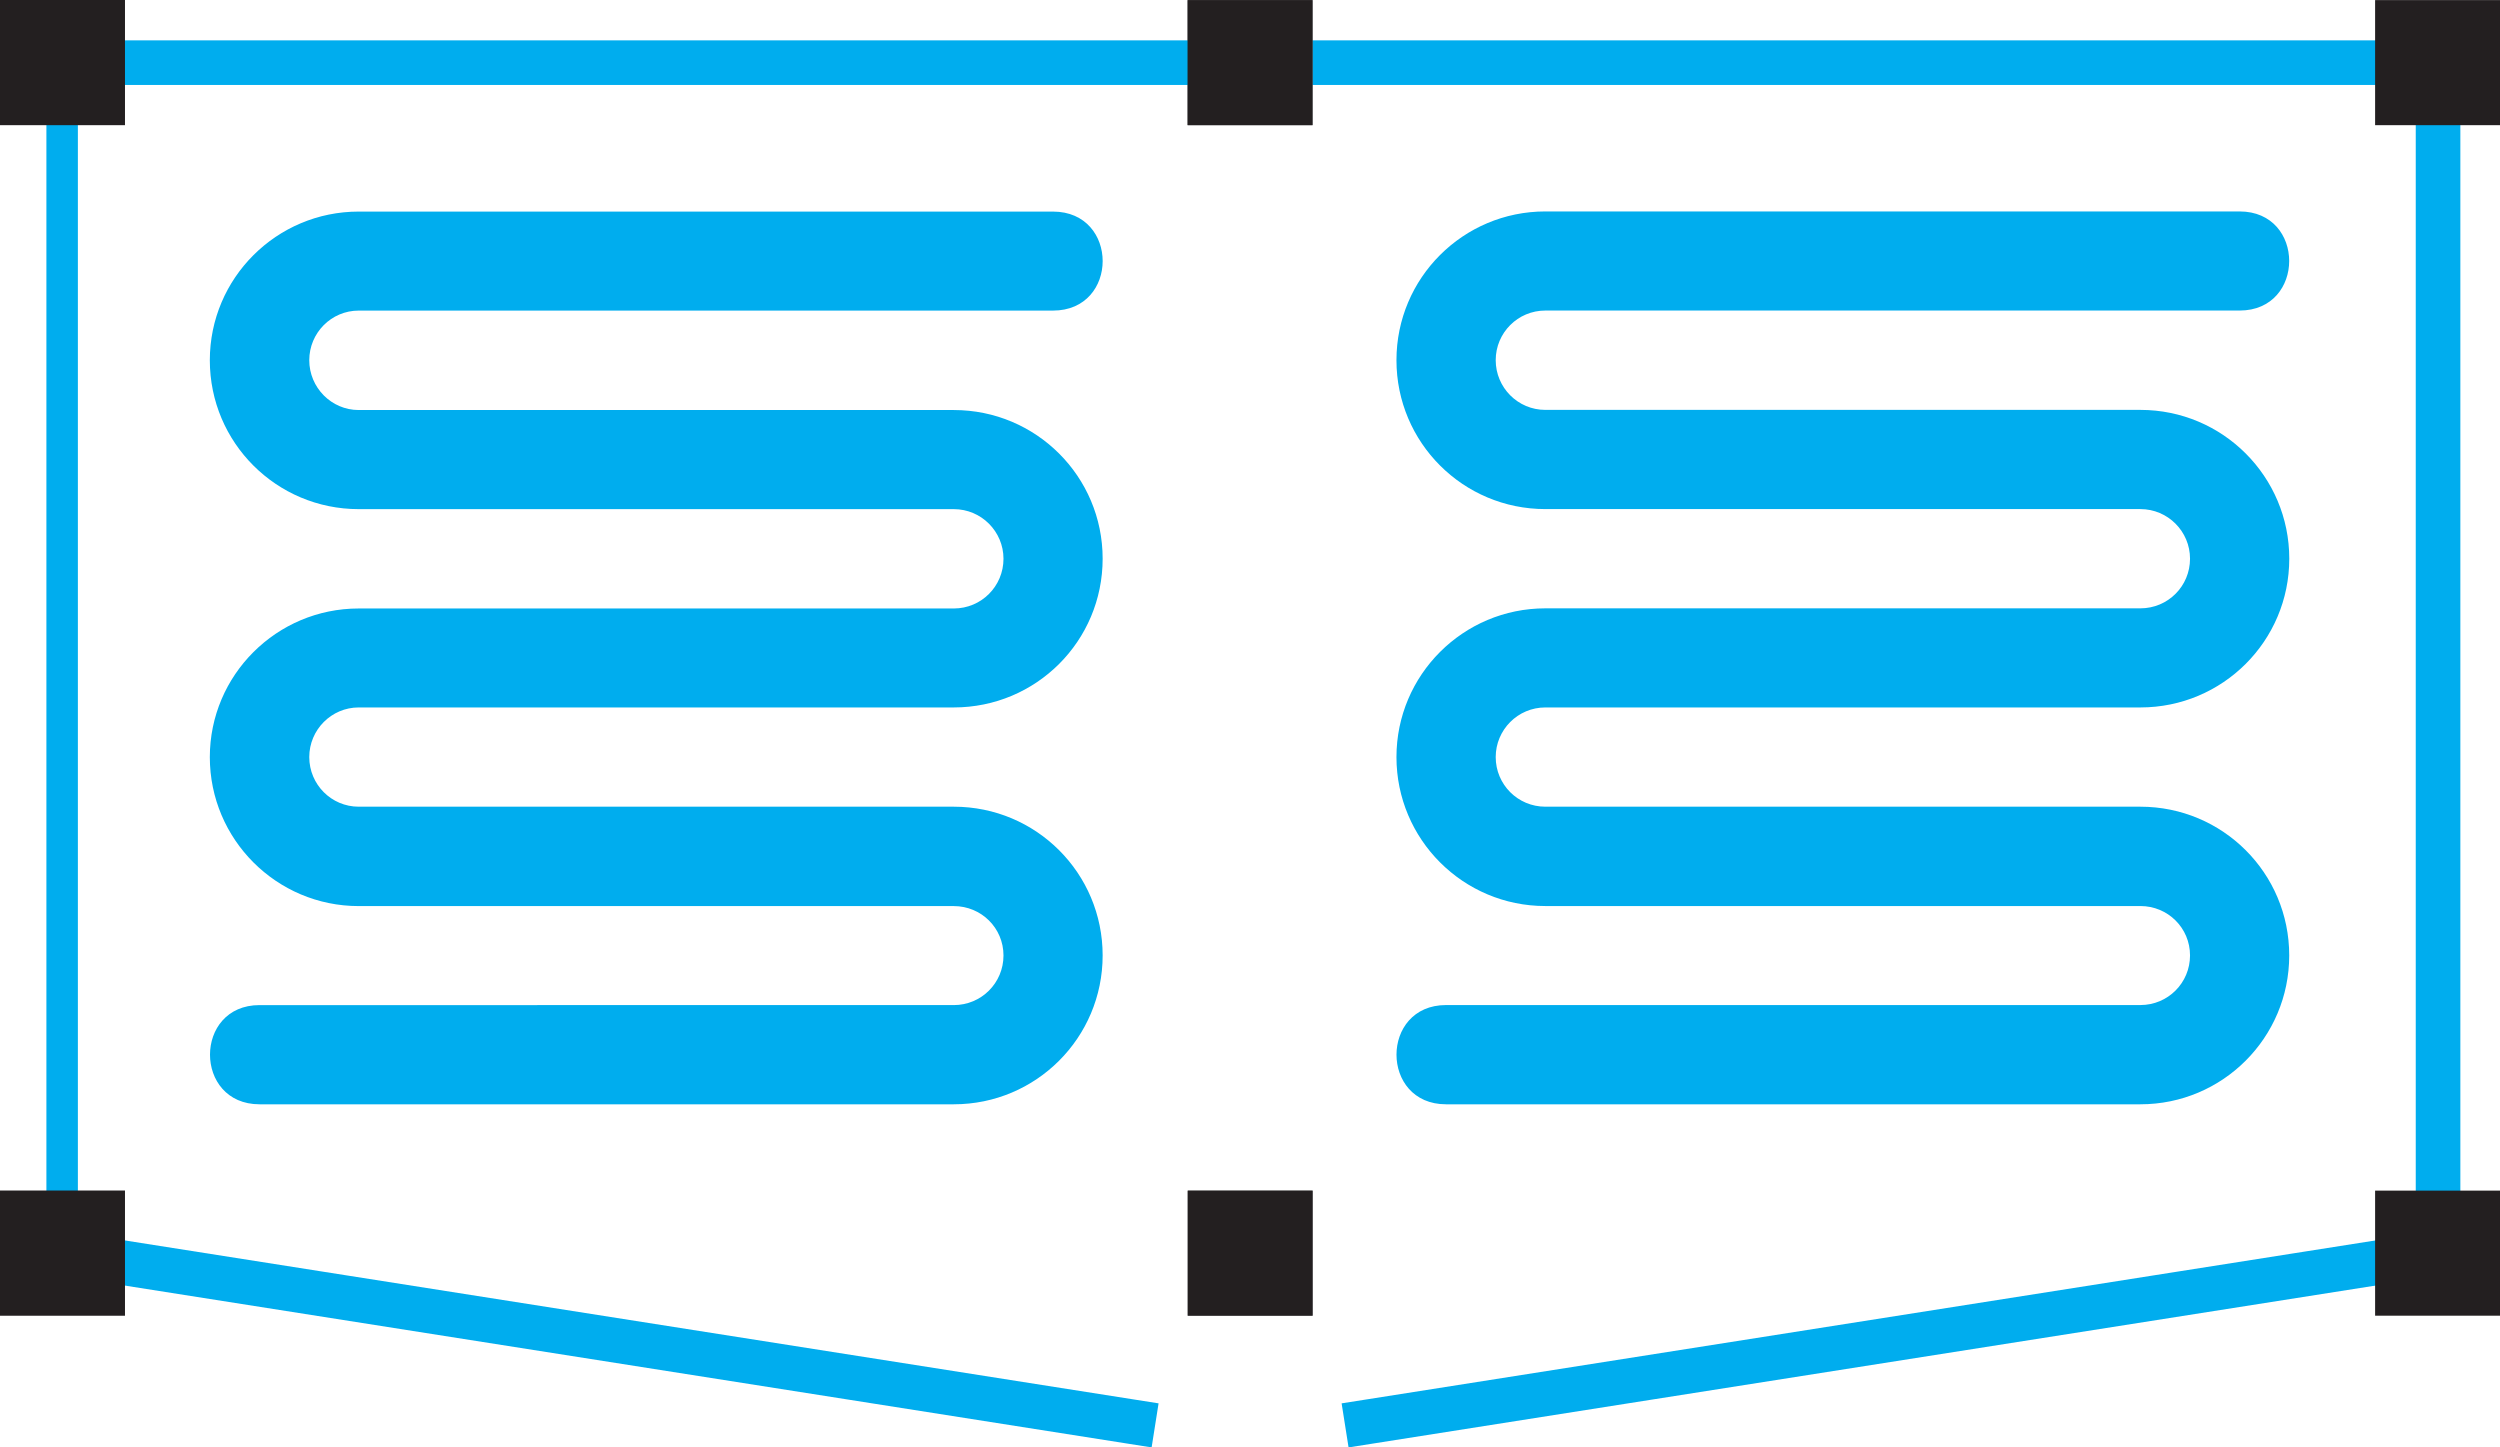 <?xml version="1.0" encoding="utf-8"?>
<!-- Generator: Adobe Illustrator 16.0.0, SVG Export Plug-In . SVG Version: 6.00 Build 0)  -->
<!DOCTYPE svg PUBLIC "-//W3C//DTD SVG 1.1//EN" "http://www.w3.org/Graphics/SVG/1.1/DTD/svg11.dtd">
<svg version="1.1" id="Layer_1" xmlns="http://www.w3.org/2000/svg" xmlns:xlink="http://www.w3.org/1999/xlink" x="0px" y="0px"
	 width="52.746px" height="30.538px" viewBox="0 0 52.746 30.538" enable-background="new 0 0 52.746 30.538" xml:space="preserve">
<g>
	<path fill="none" stroke="#00ADEE" stroke-width="0.941" stroke-linecap="square" stroke-miterlimit="3.864" d="M51.439,26.439
		V1.322 M28.844,30l22.596-3.561"/>
	
		<line fill="none" stroke="#00ADEE" stroke-width="0.941" stroke-linecap="square" stroke-miterlimit="3.864" x1="26.322" y1="1.322" x2="51.439" y2="1.322"/>
	<rect x="25.059" y="0.002" fill="#6D6E70" width="2.635" height="2.639"/>
	<rect x="50.111" y="0.002" fill="#231F20" width="2.635" height="2.639"/>
	<rect x="50.111" y="25.12" fill="#231F20" width="2.635" height="2.639"/>
	<rect x="25.059" y="25.12" fill="#6D6E70" width="2.635" height="2.639"/>
	
		<line fill="none" stroke="#00ADEE" stroke-width="0.941" stroke-linecap="square" stroke-miterlimit="3.864" x1="1.311" y1="26.439" x2="23.906" y2="30"/>
	
		<line fill="none" stroke="#00ADEE" stroke-width="0.664" stroke-linecap="square" stroke-miterlimit="3.864" x1="1.311" y1="1.322" x2="1.311" y2="26.439"/>
	
		<line fill="none" stroke="#00ADEE" stroke-width="0.941" stroke-linecap="square" stroke-miterlimit="3.864" x1="1.311" y1="1.322" x2="26.426" y2="1.322"/>
	<rect x="25.055" y="0.002" fill="#231F20" width="2.637" height="2.639"/>
	<rect fill="#231F20" width="2.637" height="2.641"/>
	<rect y="25.118" fill="#231F20" width="2.637" height="2.642"/>
	<rect x="25.059" y="25.12" fill="#231F20" width="2.635" height="2.639"/>
	<path fill="#00ADEE" d="M5.477,23.299h14.646c1.738,0,3.141-1.406,3.141-3.141s-1.402-3.138-3.141-3.138H7.568
		c-0.576,0-1.043-0.468-1.043-1.047c0-0.575,0.467-1.047,1.043-1.047h12.555c1.738,0,3.141-1.401,3.141-3.139
		c0-1.732-1.402-3.136-3.141-3.136H7.568c-0.576,0-1.043-0.474-1.043-1.051c0-0.578,0.467-1.047,1.043-1.047h14.648
		c1.398,0,1.398-2.089,0-2.089H7.568c-1.732,0-3.141,1.404-3.141,3.137c0,1.739,1.408,3.141,3.141,3.141h12.555
		c0.582,0,1.049,0.472,1.049,1.047c0,0.58-0.467,1.049-1.049,1.049H7.568c-1.732,0-3.141,1.406-3.141,3.136
		c0,1.735,1.408,3.143,3.141,3.143h12.555c0.582,0,1.049,0.463,1.049,1.042c0,0.58-0.467,1.047-1.049,1.047H5.477
		C4.082,21.205,4.082,23.299,5.477,23.299"/>
	<path fill="#00ADEE" d="M30.51,23.299h14.648c1.736,0,3.141-1.406,3.141-3.141c0-1.737-1.404-3.138-3.141-3.138H32.604
		c-0.58,0-1.047-0.468-1.047-1.047c0-0.575,0.467-1.047,1.047-1.047h12.555c1.736,0,3.141-1.404,3.141-3.139
		c0-1.732-1.404-3.139-3.141-3.139H32.604c-0.58,0-1.047-0.472-1.047-1.049c0-0.578,0.467-1.047,1.047-1.047h14.648
		c1.395,0,1.395-2.091,0-2.091H32.604c-1.734,0-3.141,1.404-3.141,3.139c0,1.737,1.406,3.141,3.141,3.141h12.555
		c0.58,0,1.047,0.472,1.047,1.047c0,0.58-0.467,1.047-1.047,1.047H32.604c-1.734,0-3.141,1.406-3.141,3.138
		c0,1.735,1.406,3.143,3.141,3.143h12.555c0.58,0,1.047,0.463,1.047,1.042c0,0.58-0.467,1.047-1.047,1.047H30.51
		C29.115,21.205,29.115,23.299,30.51,23.299"/>
</g>
</svg>
